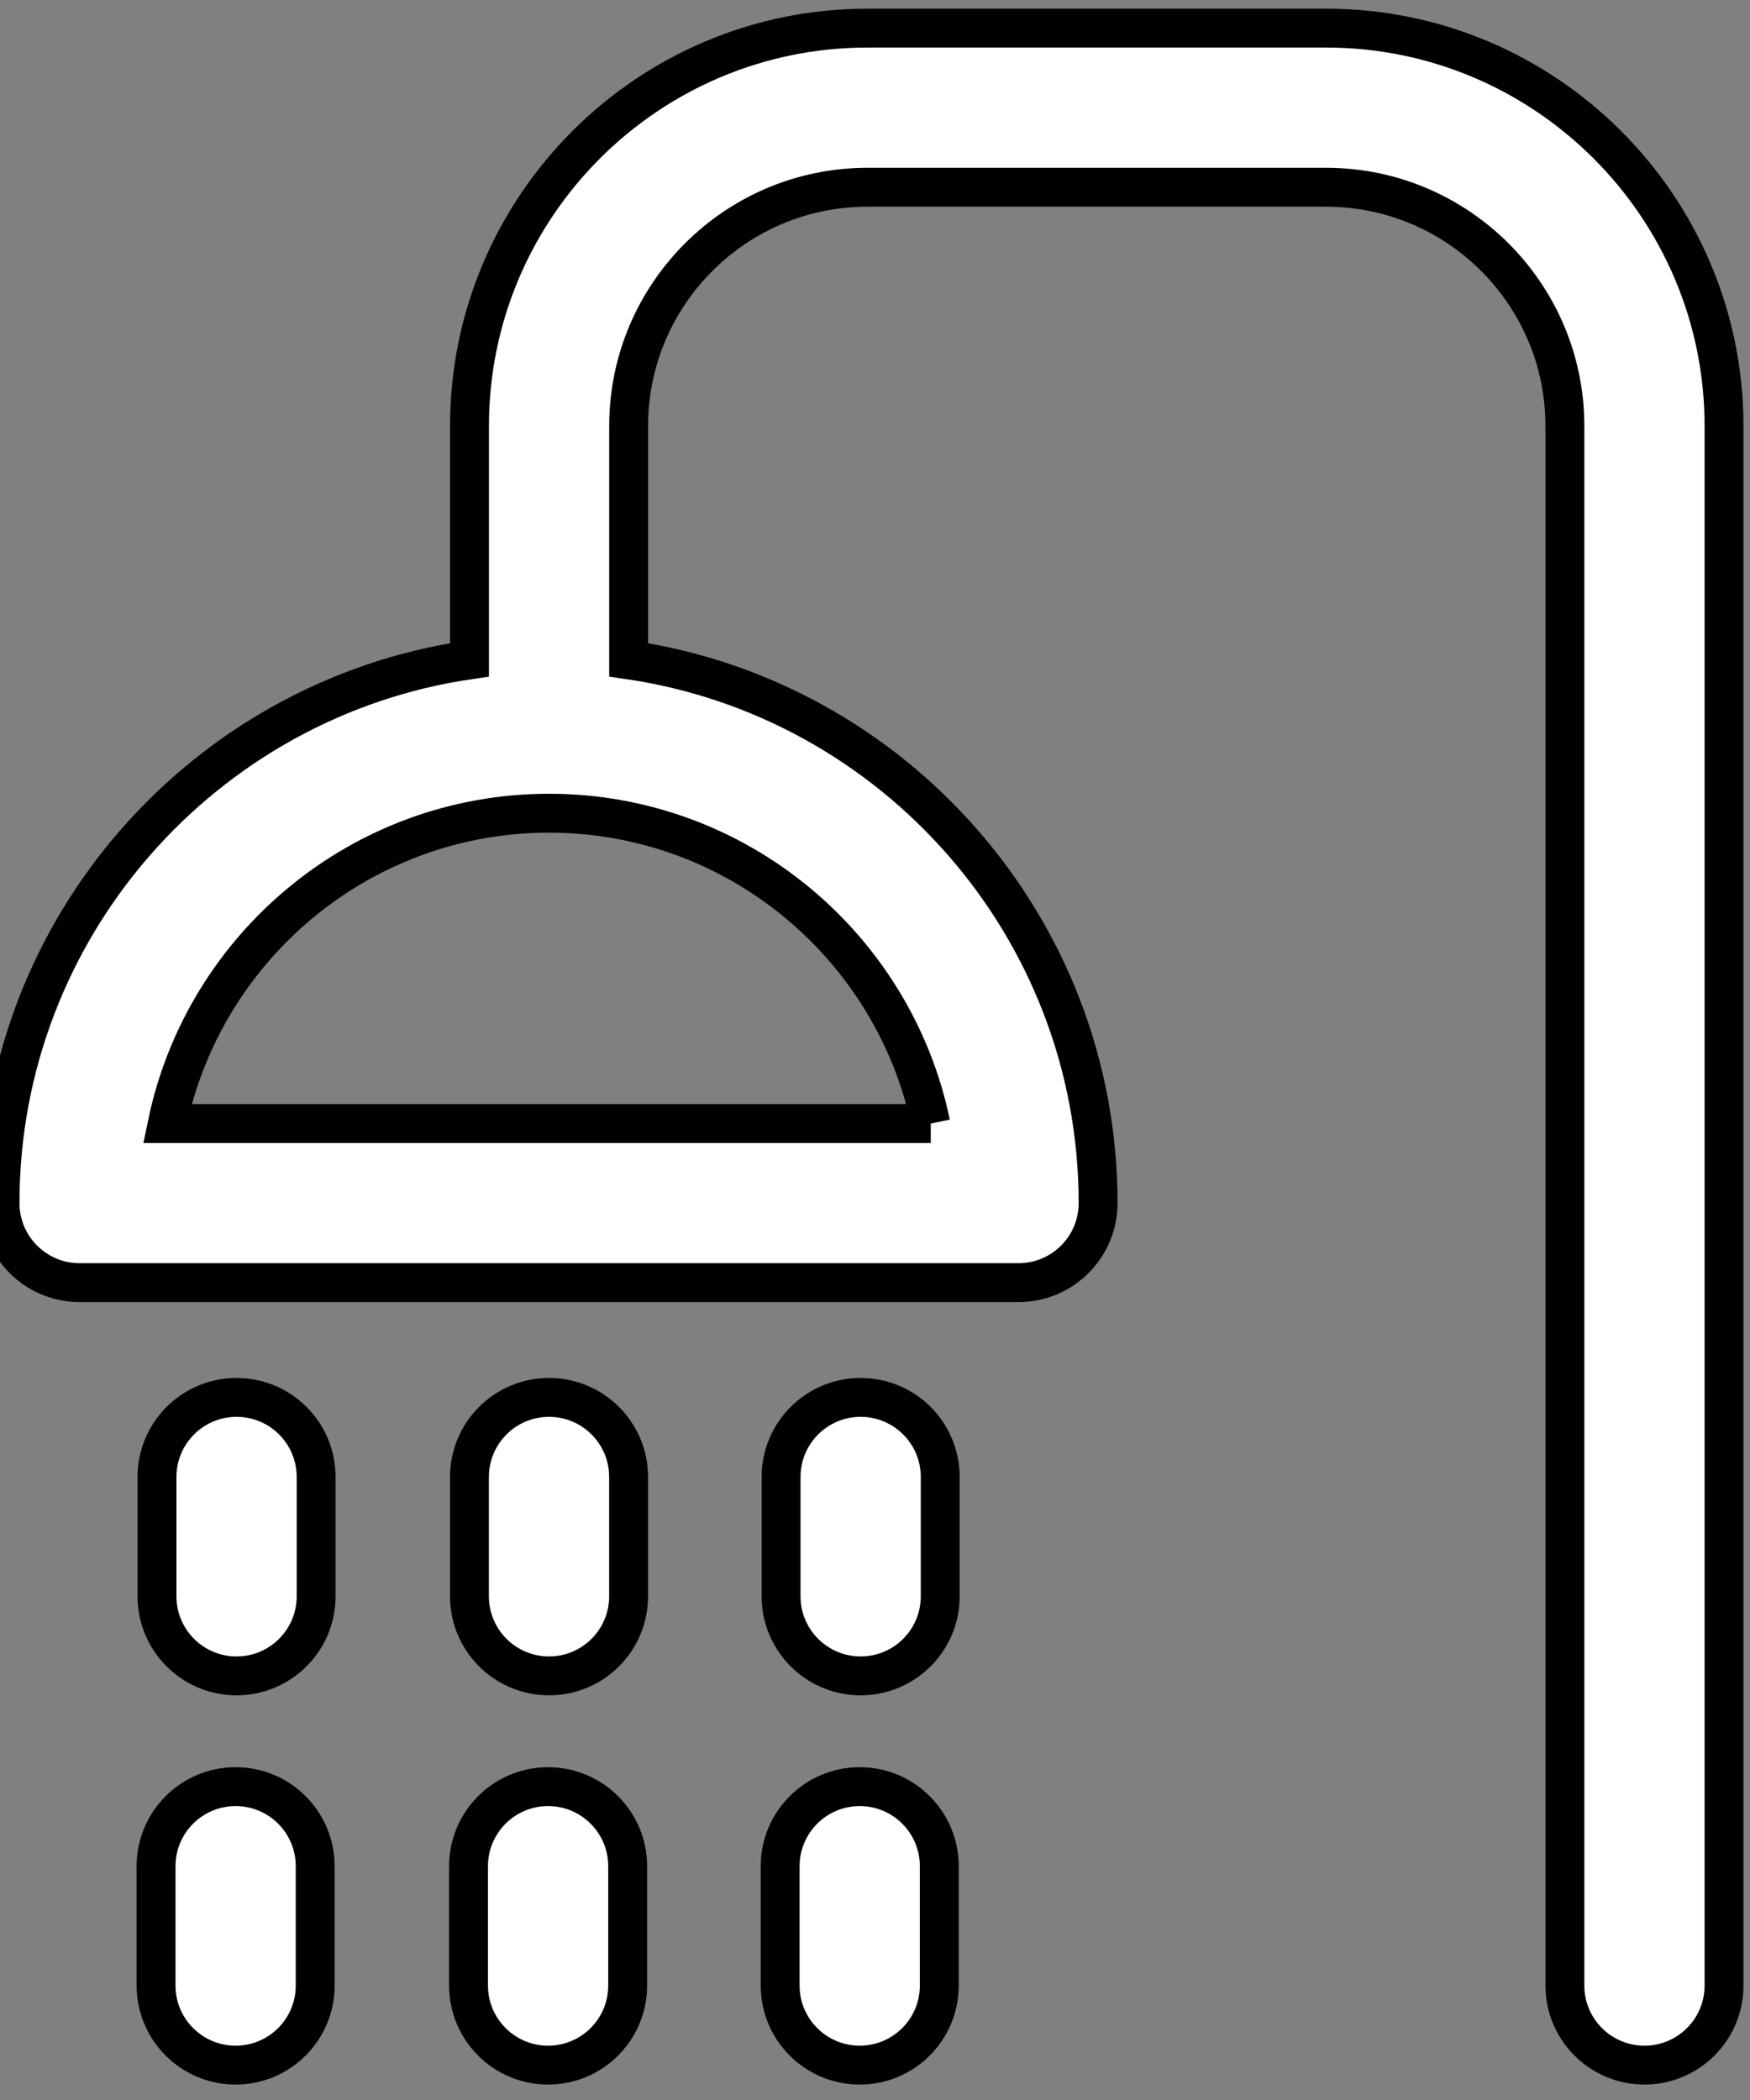 <svg width="45" height="54" xmlns="http://www.w3.org/2000/svg">

 <rect width="100%" height="100%" fill="#808080" stroke="none"/>

 <g>
  <title>background</title>
  <rect fill="none" id="canvas_background" height="56" width="47" y="-1" x="-1"/>
 </g>
 <g>
  <title>Layer 1</title>
  <path fill="#ffffff" stroke="null" id="svg_1" d="m34.102,0.723l-11.799,0c-5.641,0 -10.23,4.589 -10.23,10.23l0,6.014c-6.818,0.994 -12.072,6.879 -12.072,13.969c0,1.13 0.916,2.046 2.046,2.046l24.144,0c1.13,0 2.046,-0.916 2.046,-2.046c0,-7.09 -5.254,-12.975 -12.072,-13.969l0,-6.014c0,-3.385 2.753,-6.138 6.138,-6.138l11.799,0c3.385,0 6.138,2.753 6.138,6.138l0,40.104c0,1.13 0.916,2.046 2.046,2.046s2.046,-0.916 2.046,-2.046l0,-40.104c0,-5.641 -4.589,-10.23 -10.23,-10.23zm-10.168,28.168l-19.632,0c0.947,-4.551 4.989,-7.98 9.816,-7.98s8.869,3.429 9.816,7.98zm-7.77,9.088l0,3.069c0,1.13 -0.916,2.046 -2.046,2.046s-2.046,-0.916 -2.046,-2.046l0,-3.069c0,-1.13 0.916,-2.046 2.046,-2.046s2.046,0.916 2.046,2.046zm-0.024,10.009l0,3.069c0,1.13 -0.916,2.046 -2.046,2.046c-1.13,0 -2.046,-0.916 -2.046,-2.046l0,-3.069c0,-1.13 0.916,-2.046 2.046,-2.046c1.13,0 2.046,0.916 2.046,2.046zm-8.011,-10.009l0,3.069c0,1.13 -0.916,2.046 -2.046,2.046c-1.13,0 -2.046,-0.916 -2.046,-2.046l0,-3.069c0,-1.13 0.916,-2.046 2.046,-2.046c1.13,0 2.046,0.916 2.046,2.046zm-0.024,10.009l0,3.069c0,1.13 -0.916,2.046 -2.046,2.046s-2.046,-0.916 -2.046,-2.046l0,-3.069c0,-1.13 0.916,-2.046 2.046,-2.046s2.046,0.916 2.046,2.046zm16.072,-10.009l0,3.069c0,1.13 -0.916,2.046 -2.046,2.046c-1.13,0 -2.046,-0.916 -2.046,-2.046l0,-3.069c0,-1.13 0.916,-2.046 2.046,-2.046c1.13,0 2.046,0.916 2.046,2.046zm-0.024,10.009l0,3.069c0,1.13 -0.916,2.046 -2.046,2.046c-1.13,0 -2.046,-0.916 -2.046,-2.046l0,-3.069c0,-1.13 0.916,-2.046 2.046,-2.046c1.13,0 2.046,0.916 2.046,2.046zm0,0"/>
 </g>
</svg>